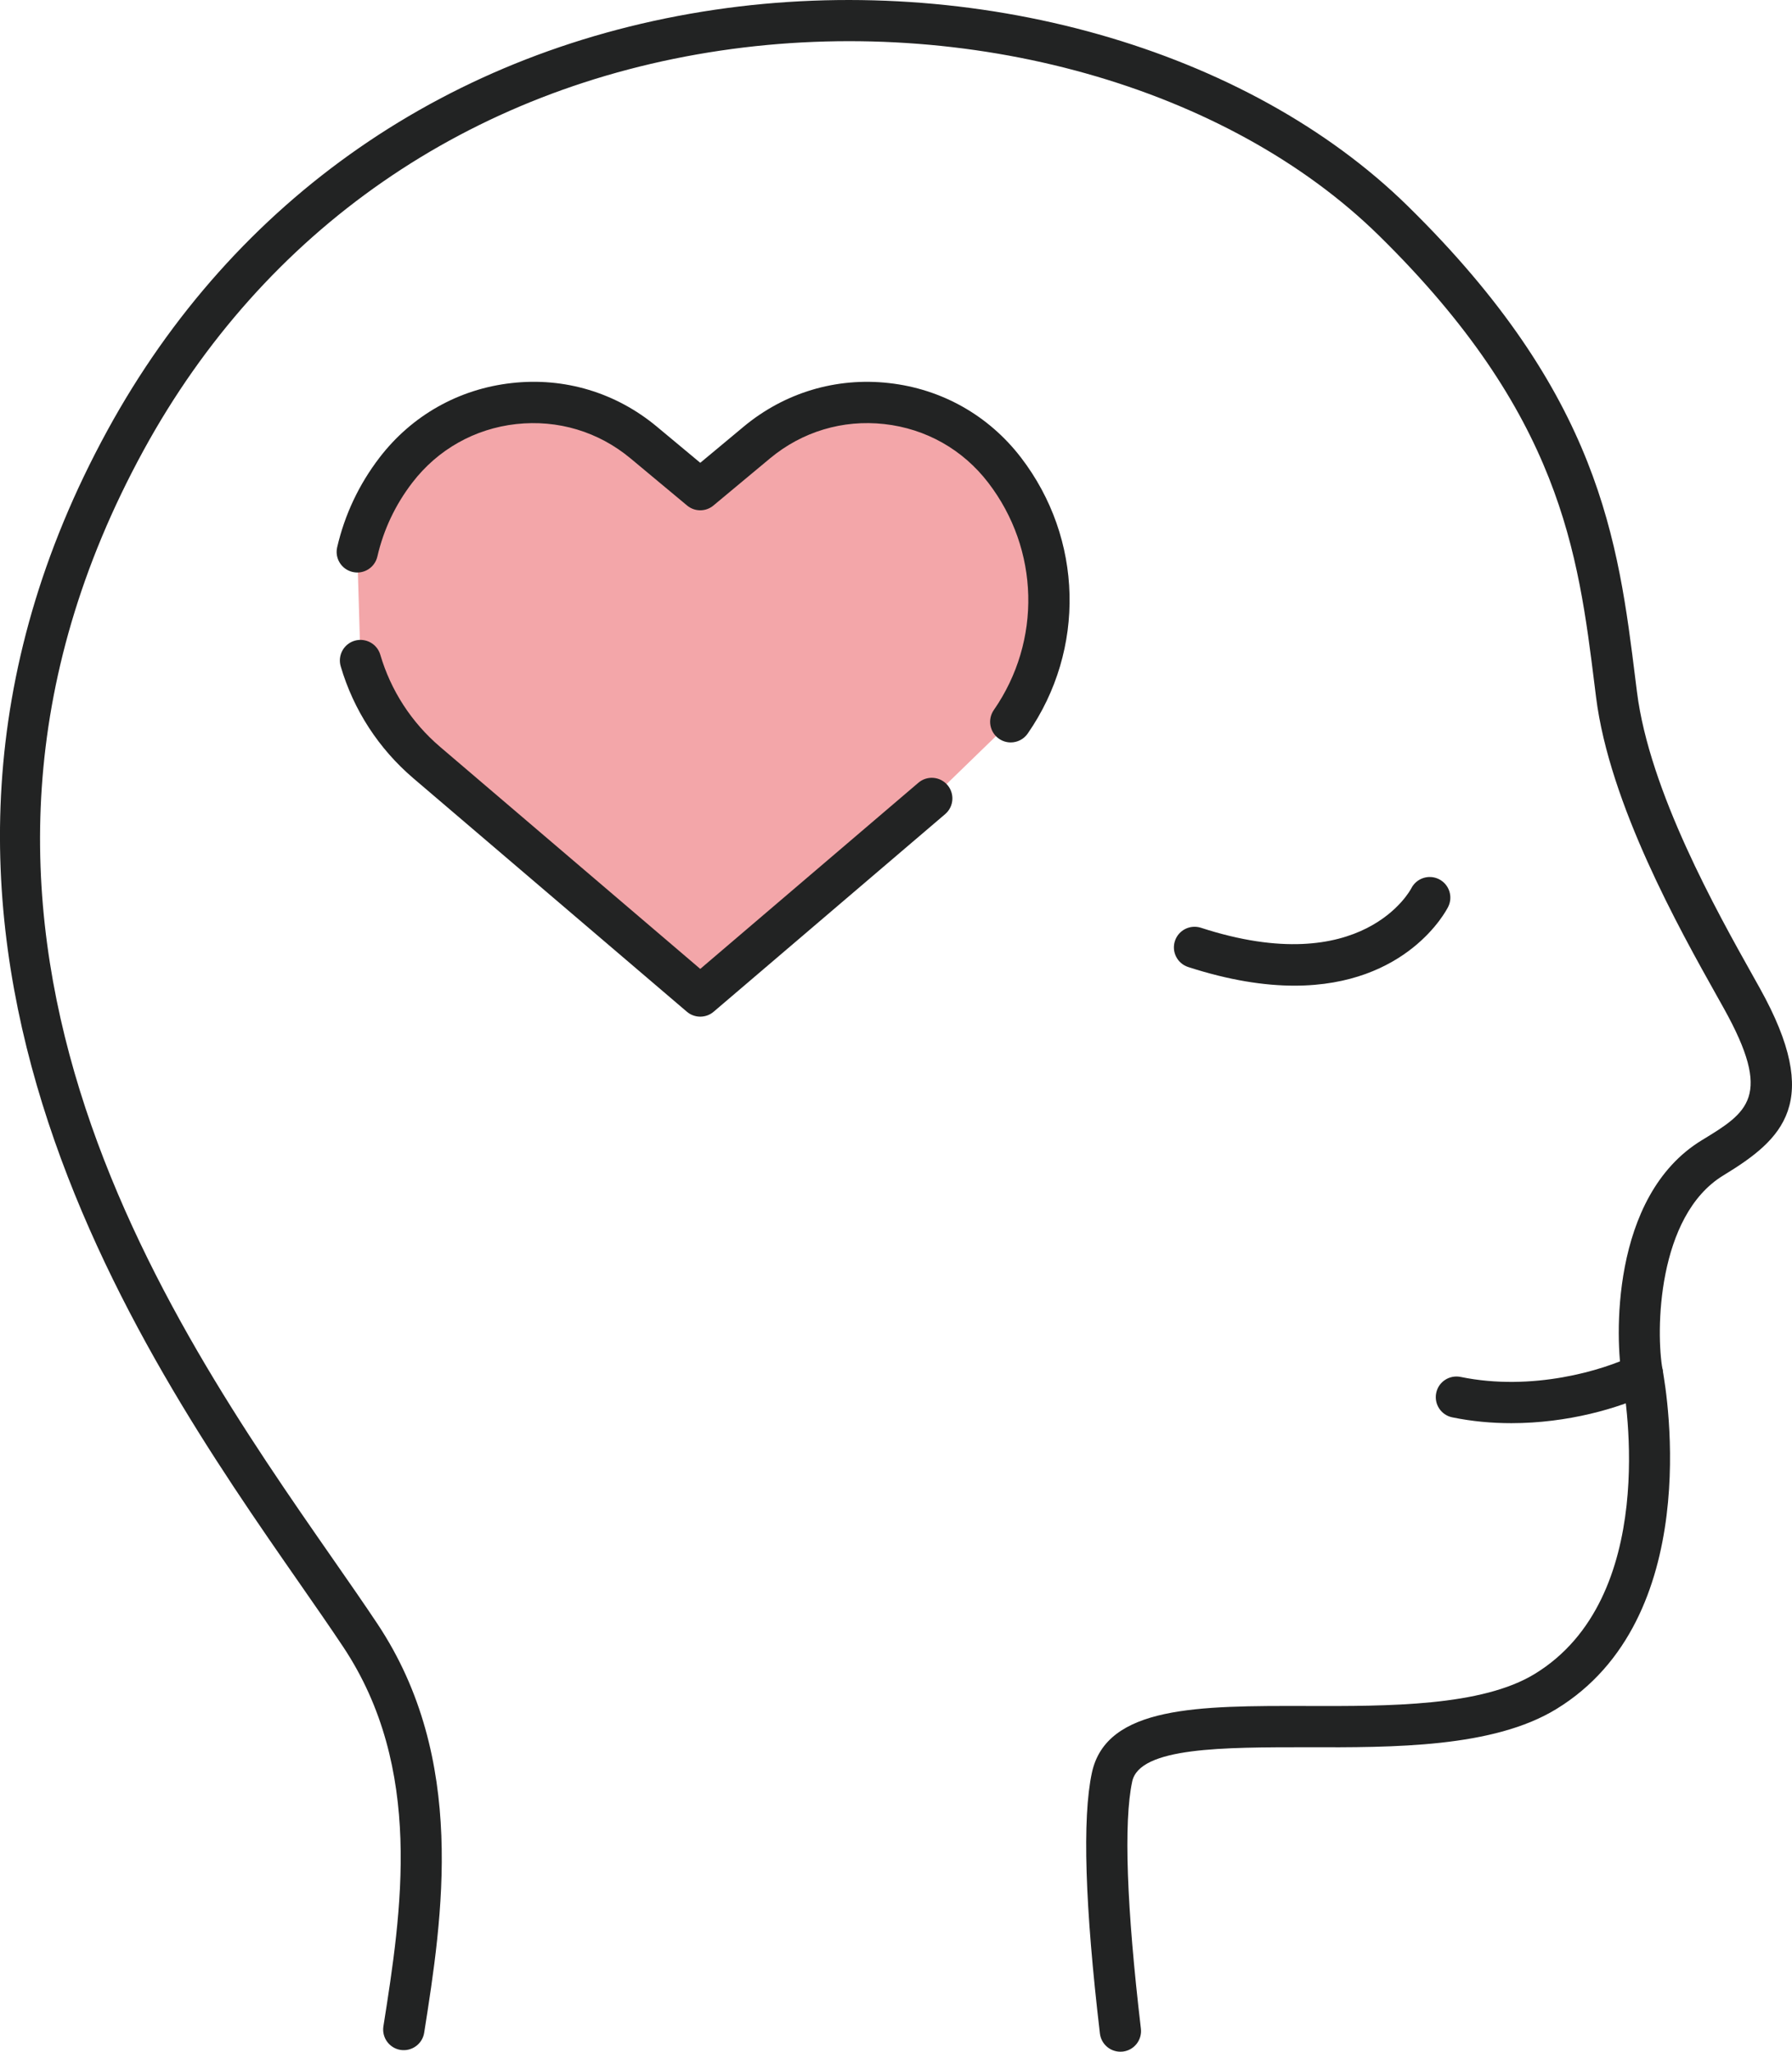 <?xml version="1.0" encoding="UTF-8"?>
<!-- Generator: Adobe Illustrator 16.0.0, SVG Export Plug-In . SVG Version: 6.00 Build 0)  -->
<svg xmlns="http://www.w3.org/2000/svg" xmlns:xlink="http://www.w3.org/1999/xlink" version="1.1" id="レイヤー_1" x="0px" y="0px" width="150.001px" height="171.757px" viewBox="0 0 150.001 171.757" xml:space="preserve">
<g>
	<path fill="#222323" d="M93.781,171.757c-0.862,0-1.608-0.646-1.712-1.524c-1.258-10.689-1.485-18.032-0.673-21.822   c1.208-5.632,8.98-5.613,17.962-5.596c6.887,0.022,14.664,0.032,19.111-2.687c10.394-6.354,7.655-22.934,7.308-24.802   c-0.555-3.003-1.049-15.174,6.682-19.878c3.844-2.34,5.962-3.628,1.831-11.043l-0.56-1.001   c-3.149-5.619-9.011-16.077-10.132-25.053l-0.116-0.932c-1.389-11.177-2.823-22.735-18.056-37.699   C102.717,7.237,81.084,1.161,60.312,4.236C39.259,7.355,22.111,19.232,12.028,37.679c-21.438,39.223,1.899,72.783,15.843,92.835   c1.365,1.963,2.624,3.772,3.721,5.422c7.528,11.312,5.439,24.561,3.914,34.235c-0.148,0.941-1.04,1.582-1.975,1.437   c-0.941-0.148-1.585-1.032-1.437-1.976c1.516-9.619,3.404-21.591-3.378-31.782c-1.086-1.632-2.332-3.423-3.682-5.365   c-13.456-19.349-38.5-55.366-16.038-96.461C19.613,16.604,37.656,4.103,59.806,0.82c21.803-3.223,44.586,3.221,58.041,16.437   c16.092,15.806,17.602,27.971,19.06,39.736l0.117,0.929c1.037,8.306,6.686,18.381,9.719,23.793l0.564,1.009   c5.324,9.558,1.933,12.638-3.054,15.675c-5.552,3.377-5.667,13.129-5.08,16.298c0.391,2.108,3.462,20.82-8.903,28.377   c-5.28,3.227-13.578,3.223-20.917,3.194c-6.862,0.008-13.96-0.028-14.58,2.867c-0.724,3.371-0.471,10.527,0.727,20.694   c0.11,0.948-0.566,1.806-1.514,1.918C93.917,171.754,93.851,171.757,93.781,171.757z"></path>
	<path fill="#222323" d="M108.355,82.514c-2.51,0-5.458-0.445-8.901-1.562c-0.905-0.295-1.403-1.27-1.107-2.176   c0.295-0.907,1.266-1.4,2.176-1.11c13.572,4.416,17.57-3.218,17.608-3.295c0.429-0.853,1.463-1.197,2.317-0.772   c0.854,0.427,1.198,1.465,0.772,2.317C121.052,76.251,117.784,82.514,108.355,82.514z"></path>
	<path fill="#222323" d="M126.509,119.14c-1.623,0-3.289-0.147-4.948-0.489c-0.936-0.192-1.535-1.107-1.342-2.041   c0.19-0.933,1.1-1.529,2.038-1.343c5.999,1.237,11.915-0.544,14.468-1.793c0.86-0.419,1.892-0.064,2.309,0.793   c0.42,0.856,0.063,1.891-0.792,2.31C135.522,117.907,131.201,119.14,126.509,119.14z"></path>
	<path fill="#F3A6A9" d="M77.994,66.842L58.616,83.383L35.718,63.837c-2.733-2.333-4.596-5.321-5.543-8.542l-0.27-9.094   c0.559-2.418,1.632-4.755,3.236-6.846l0,0c5.004-6.521,14.429-7.568,20.742-2.307l4.732,3.943l4.732-3.943   c6.315-5.261,15.738-4.214,20.743,2.307l0,0c4.833,6.295,4.845,14.828,0.516,21.07L77.994,66.842z"></path>
	<g>
		<path fill="#222323" d="M84.604,62.152c-0.339,0-0.683-0.1-0.982-0.308c-0.784-0.544-0.978-1.619-0.435-2.403    c4.016-5.79,3.829-13.439-0.467-19.035c-2.131-2.778-5.22-4.52-8.7-4.906c-3.477-0.388-6.877,0.634-9.567,2.874l-4.732,3.943    c-0.64,0.536-1.57,0.536-2.21,0l-4.732-3.943c-2.69-2.24-6.083-3.257-9.567-2.874c-3.479,0.386-6.569,2.128-8.7,4.906    c-1.419,1.85-2.403,3.929-2.924,6.184c-0.214,0.928-1.139,1.509-2.071,1.292c-0.93-0.214-1.509-1.142-1.293-2.071    c0.633-2.737,1.827-5.263,3.548-7.508c2.709-3.53,6.636-5.744,11.059-6.236c4.422-0.501,8.74,0.804,12.159,3.655l3.627,3.021    l3.627-3.021c3.419-2.849,7.745-4.151,12.16-3.655c4.421,0.492,8.349,2.708,11.058,6.236c5.212,6.792,5.439,16.077,0.564,23.106    C85.689,61.893,85.152,62.152,84.604,62.152z"></path>
		<path fill="#222323" d="M58.616,85.109c-0.399,0-0.798-0.137-1.121-0.413L34.597,65.15c-2.903-2.479-5.006-5.719-6.078-9.369    c-0.27-0.915,0.255-1.875,1.169-2.144c0.914-0.264,1.875,0.255,2.144,1.17c0.883,3.005,2.615,5.674,5.007,7.716l21.777,18.588    l18.257-15.583c0.725-0.62,1.816-0.535,2.435,0.192c0.618,0.725,0.533,1.814-0.193,2.434L59.737,84.696    C59.414,84.972,59.015,85.109,58.616,85.109z"></path>
	</g>
</g>
</svg>

